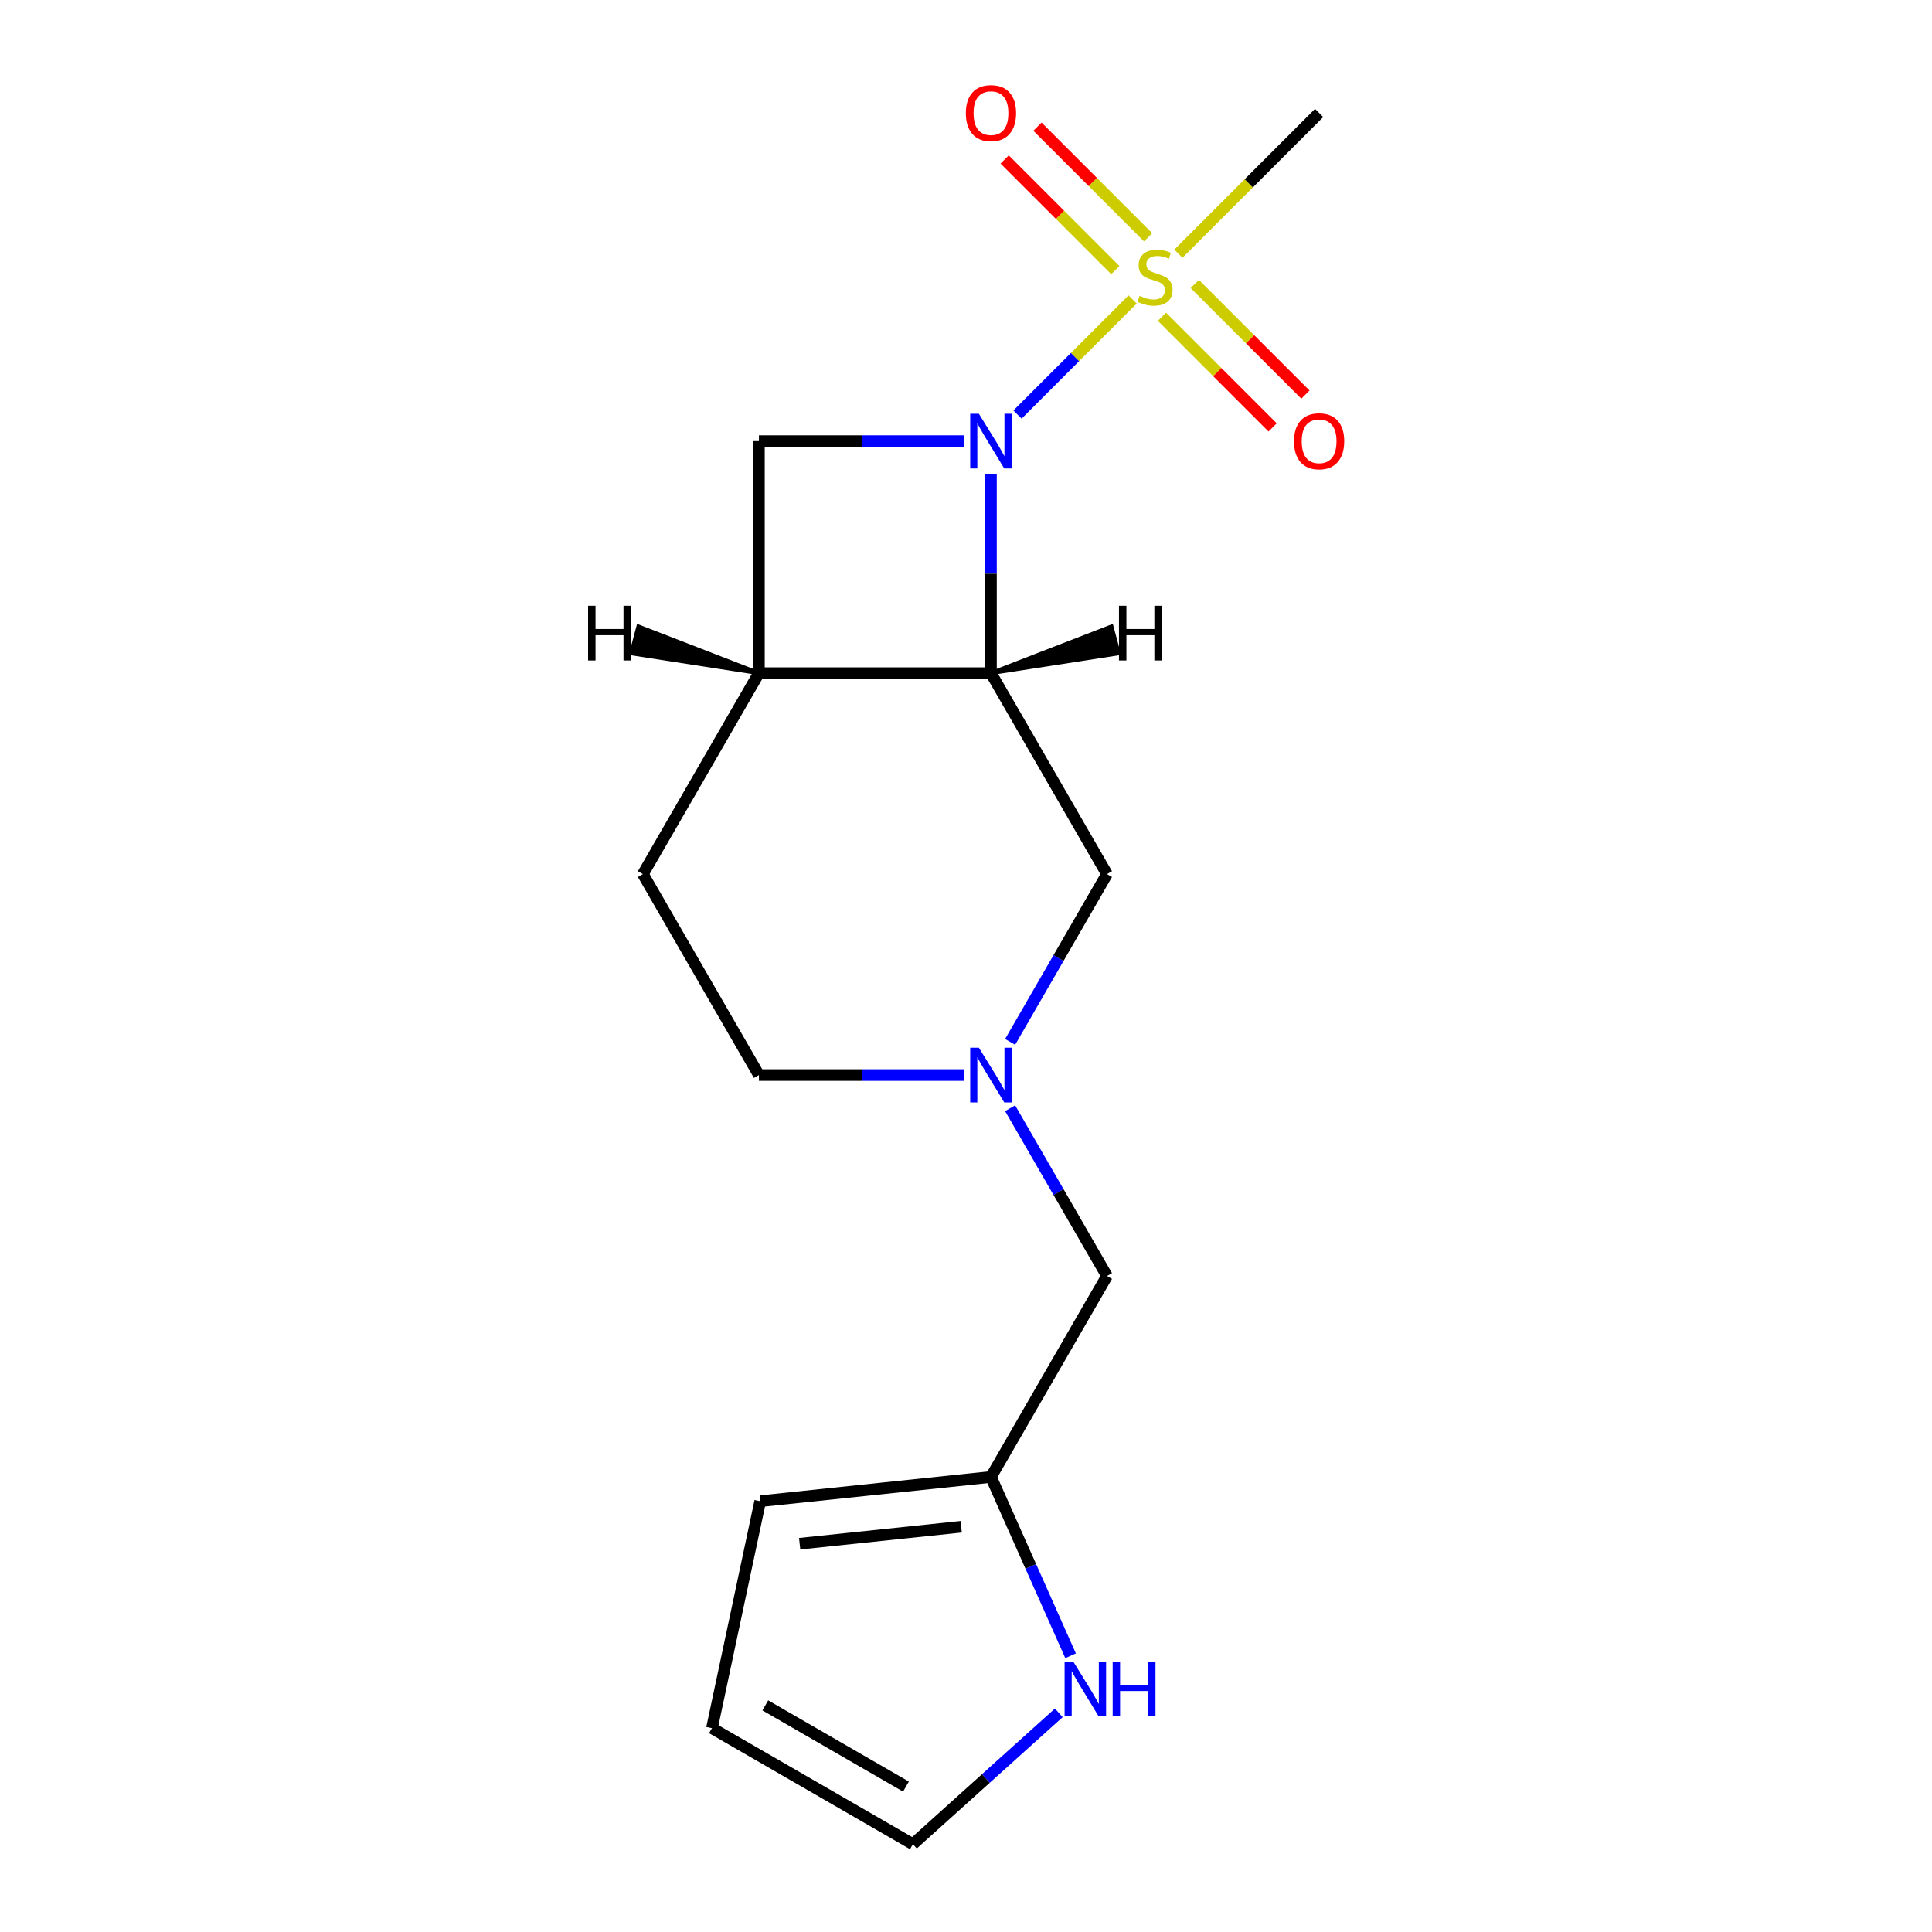 <?xml version='1.0' encoding='iso-8859-1'?>
<svg version='1.1' baseProfile='full'
              xmlns='http://www.w3.org/2000/svg'
                      xmlns:rdkit='http://www.rdkit.org/xml'
                      xmlns:xlink='http://www.w3.org/1999/xlink'
                  xml:space='preserve'
width='1000px' height='1000px' viewBox='0 0 1000 1000'>
<!-- END OF HEADER -->
<rect style='opacity:1.0;fill:#FFFFFF;stroke:none' width='1000' height='1000' x='0' y='0'> </rect>
<path class='bond-0' d='M 526.666,214.577 L 556.459,184.784' style='fill:none;fill-rule:evenodd;stroke:#0000FF;stroke-width:6px;stroke-linecap:butt;stroke-linejoin:miter;stroke-opacity:1' />
<path class='bond-0' d='M 556.459,184.784 L 586.251,154.991' style='fill:none;fill-rule:evenodd;stroke:#CCCC00;stroke-width:6px;stroke-linecap:butt;stroke-linejoin:miter;stroke-opacity:1' />
<path class='bond-1' d='M 512.923,245.482 L 512.923,296.951' style='fill:none;fill-rule:evenodd;stroke:#0000FF;stroke-width:6px;stroke-linecap:butt;stroke-linejoin:miter;stroke-opacity:1' />
<path class='bond-1' d='M 512.923,296.951 L 512.923,348.42' style='fill:none;fill-rule:evenodd;stroke:#000000;stroke-width:6px;stroke-linecap:butt;stroke-linejoin:miter;stroke-opacity:1' />
<path class='bond-3' d='M 499.181,228.319 L 446.001,228.319' style='fill:none;fill-rule:evenodd;stroke:#0000FF;stroke-width:6px;stroke-linecap:butt;stroke-linejoin:miter;stroke-opacity:1' />
<path class='bond-3' d='M 446.001,228.319 L 392.822,228.319' style='fill:none;fill-rule:evenodd;stroke:#000000;stroke-width:6px;stroke-linecap:butt;stroke-linejoin:miter;stroke-opacity:1' />
<path class='bond-8' d='M 594.258,122.82 L 565.624,94.186' style='fill:none;fill-rule:evenodd;stroke:#CCCC00;stroke-width:6px;stroke-linecap:butt;stroke-linejoin:miter;stroke-opacity:1' />
<path class='bond-8' d='M 565.624,94.186 L 536.991,65.553' style='fill:none;fill-rule:evenodd;stroke:#FF0000;stroke-width:6px;stroke-linecap:butt;stroke-linejoin:miter;stroke-opacity:1' />
<path class='bond-8' d='M 577.273,139.805 L 548.64,111.171' style='fill:none;fill-rule:evenodd;stroke:#CCCC00;stroke-width:6px;stroke-linecap:butt;stroke-linejoin:miter;stroke-opacity:1' />
<path class='bond-8' d='M 548.64,111.171 L 520.006,82.538' style='fill:none;fill-rule:evenodd;stroke:#FF0000;stroke-width:6px;stroke-linecap:butt;stroke-linejoin:miter;stroke-opacity:1' />
<path class='bond-9' d='M 601.438,163.97 L 630.071,192.603' style='fill:none;fill-rule:evenodd;stroke:#CCCC00;stroke-width:6px;stroke-linecap:butt;stroke-linejoin:miter;stroke-opacity:1' />
<path class='bond-9' d='M 630.071,192.603 L 658.705,221.236' style='fill:none;fill-rule:evenodd;stroke:#FF0000;stroke-width:6px;stroke-linecap:butt;stroke-linejoin:miter;stroke-opacity:1' />
<path class='bond-9' d='M 618.423,146.985 L 647.056,175.618' style='fill:none;fill-rule:evenodd;stroke:#CCCC00;stroke-width:6px;stroke-linecap:butt;stroke-linejoin:miter;stroke-opacity:1' />
<path class='bond-9' d='M 647.056,175.618 L 675.689,204.251' style='fill:none;fill-rule:evenodd;stroke:#FF0000;stroke-width:6px;stroke-linecap:butt;stroke-linejoin:miter;stroke-opacity:1' />
<path class='bond-16' d='M 609.93,131.312 L 646.351,94.891' style='fill:none;fill-rule:evenodd;stroke:#CCCC00;stroke-width:6px;stroke-linecap:butt;stroke-linejoin:miter;stroke-opacity:1' />
<path class='bond-16' d='M 646.351,94.891 L 682.772,58.47' style='fill:none;fill-rule:evenodd;stroke:#000000;stroke-width:6px;stroke-linecap:butt;stroke-linejoin:miter;stroke-opacity:1' />
<path class='bond-5' d='M 512.923,348.42 L 572.974,452.431' style='fill:none;fill-rule:evenodd;stroke:#000000;stroke-width:6px;stroke-linecap:butt;stroke-linejoin:miter;stroke-opacity:1' />
<path class='bond-17' d='M 512.923,348.42 L 392.822,348.42' style='fill:none;fill-rule:evenodd;stroke:#000000;stroke-width:6px;stroke-linecap:butt;stroke-linejoin:miter;stroke-opacity:1' />
<path class='bond-20' d='M 512.923,348.42 L 579.046,338.163 L 575.316,324.242 Z' style='fill:#000000;fill-rule:evenodd;fill-opacity:1;stroke:#000000;stroke-width:2px;stroke-linecap:butt;stroke-linejoin:miter;stroke-opacity:1;' />
<path class='bond-2' d='M 392.822,348.42 L 392.822,228.319' style='fill:none;fill-rule:evenodd;stroke:#000000;stroke-width:6px;stroke-linecap:butt;stroke-linejoin:miter;stroke-opacity:1' />
<path class='bond-11' d='M 392.822,348.42 L 332.771,452.431' style='fill:none;fill-rule:evenodd;stroke:#000000;stroke-width:6px;stroke-linecap:butt;stroke-linejoin:miter;stroke-opacity:1' />
<path class='bond-21' d='M 392.822,348.42 L 330.429,324.242 L 326.699,338.163 Z' style='fill:#000000;fill-rule:evenodd;fill-opacity:1;stroke:#000000;stroke-width:2px;stroke-linecap:butt;stroke-linejoin:miter;stroke-opacity:1;' />
<path class='bond-4' d='M 522.832,539.28 L 547.903,495.855' style='fill:none;fill-rule:evenodd;stroke:#0000FF;stroke-width:6px;stroke-linecap:butt;stroke-linejoin:miter;stroke-opacity:1' />
<path class='bond-4' d='M 547.903,495.855 L 572.974,452.431' style='fill:none;fill-rule:evenodd;stroke:#000000;stroke-width:6px;stroke-linecap:butt;stroke-linejoin:miter;stroke-opacity:1' />
<path class='bond-10' d='M 522.832,573.605 L 547.903,617.029' style='fill:none;fill-rule:evenodd;stroke:#0000FF;stroke-width:6px;stroke-linecap:butt;stroke-linejoin:miter;stroke-opacity:1' />
<path class='bond-10' d='M 547.903,617.029 L 572.974,660.453' style='fill:none;fill-rule:evenodd;stroke:#000000;stroke-width:6px;stroke-linecap:butt;stroke-linejoin:miter;stroke-opacity:1' />
<path class='bond-18' d='M 499.181,556.442 L 446.001,556.442' style='fill:none;fill-rule:evenodd;stroke:#0000FF;stroke-width:6px;stroke-linecap:butt;stroke-linejoin:miter;stroke-opacity:1' />
<path class='bond-18' d='M 446.001,556.442 L 392.822,556.442' style='fill:none;fill-rule:evenodd;stroke:#000000;stroke-width:6px;stroke-linecap:butt;stroke-linejoin:miter;stroke-opacity:1' />
<path class='bond-6' d='M 554.132,857.019 L 533.528,810.742' style='fill:none;fill-rule:evenodd;stroke:#0000FF;stroke-width:6px;stroke-linecap:butt;stroke-linejoin:miter;stroke-opacity:1' />
<path class='bond-6' d='M 533.528,810.742 L 512.923,764.464' style='fill:none;fill-rule:evenodd;stroke:#000000;stroke-width:6px;stroke-linecap:butt;stroke-linejoin:miter;stroke-opacity:1' />
<path class='bond-12' d='M 548.03,886.556 L 510.275,920.551' style='fill:none;fill-rule:evenodd;stroke:#0000FF;stroke-width:6px;stroke-linecap:butt;stroke-linejoin:miter;stroke-opacity:1' />
<path class='bond-12' d='M 510.275,920.551 L 472.52,954.545' style='fill:none;fill-rule:evenodd;stroke:#000000;stroke-width:6px;stroke-linecap:butt;stroke-linejoin:miter;stroke-opacity:1' />
<path class='bond-7' d='M 512.923,764.464 L 572.974,660.453' style='fill:none;fill-rule:evenodd;stroke:#000000;stroke-width:6px;stroke-linecap:butt;stroke-linejoin:miter;stroke-opacity:1' />
<path class='bond-13' d='M 512.923,764.464 L 393.48,777.018' style='fill:none;fill-rule:evenodd;stroke:#000000;stroke-width:6px;stroke-linecap:butt;stroke-linejoin:miter;stroke-opacity:1' />
<path class='bond-13' d='M 497.518,790.236 L 413.907,799.023' style='fill:none;fill-rule:evenodd;stroke:#000000;stroke-width:6px;stroke-linecap:butt;stroke-linejoin:miter;stroke-opacity:1' />
<path class='bond-15' d='M 332.771,452.431 L 392.822,556.442' style='fill:none;fill-rule:evenodd;stroke:#000000;stroke-width:6px;stroke-linecap:butt;stroke-linejoin:miter;stroke-opacity:1' />
<path class='bond-19' d='M 472.52,954.545 L 368.509,894.495' style='fill:none;fill-rule:evenodd;stroke:#000000;stroke-width:6px;stroke-linecap:butt;stroke-linejoin:miter;stroke-opacity:1' />
<path class='bond-19' d='M 468.929,924.736 L 396.121,882.7' style='fill:none;fill-rule:evenodd;stroke:#000000;stroke-width:6px;stroke-linecap:butt;stroke-linejoin:miter;stroke-opacity:1' />
<path class='bond-14' d='M 393.48,777.018 L 368.509,894.495' style='fill:none;fill-rule:evenodd;stroke:#000000;stroke-width:6px;stroke-linecap:butt;stroke-linejoin:miter;stroke-opacity:1' />
<path  class='atom-0' d='M 506.663 214.159
L 515.943 229.159
Q 516.863 230.639, 518.343 233.319
Q 519.823 235.999, 519.903 236.159
L 519.903 214.159
L 523.663 214.159
L 523.663 242.479
L 519.783 242.479
L 509.823 226.079
Q 508.663 224.159, 507.423 221.959
Q 506.223 219.759, 505.863 219.079
L 505.863 242.479
L 502.183 242.479
L 502.183 214.159
L 506.663 214.159
' fill='#0000FF'/>
<path  class='atom-1' d='M 589.848 153.115
Q 590.168 153.235, 591.488 153.795
Q 592.808 154.355, 594.248 154.715
Q 595.728 155.035, 597.168 155.035
Q 599.848 155.035, 601.408 153.755
Q 602.968 152.435, 602.968 150.155
Q 602.968 148.595, 602.168 147.635
Q 601.408 146.675, 600.208 146.155
Q 599.008 145.635, 597.008 145.035
Q 594.488 144.275, 592.968 143.555
Q 591.488 142.835, 590.408 141.315
Q 589.368 139.795, 589.368 137.235
Q 589.368 133.675, 591.768 131.475
Q 594.208 129.275, 599.008 129.275
Q 602.288 129.275, 606.008 130.835
L 605.088 133.915
Q 601.688 132.515, 599.128 132.515
Q 596.368 132.515, 594.848 133.675
Q 593.328 134.795, 593.368 136.755
Q 593.368 138.275, 594.128 139.195
Q 594.928 140.115, 596.048 140.635
Q 597.208 141.155, 599.128 141.755
Q 601.688 142.555, 603.208 143.355
Q 604.728 144.155, 605.808 145.795
Q 606.928 147.395, 606.928 150.155
Q 606.928 154.075, 604.288 156.195
Q 601.688 158.275, 597.328 158.275
Q 594.808 158.275, 592.888 157.715
Q 591.008 157.195, 588.768 156.275
L 589.848 153.115
' fill='#CCCC00'/>
<path  class='atom-5' d='M 506.663 542.282
L 515.943 557.282
Q 516.863 558.762, 518.343 561.442
Q 519.823 564.122, 519.903 564.282
L 519.903 542.282
L 523.663 542.282
L 523.663 570.602
L 519.783 570.602
L 509.823 554.202
Q 508.663 552.282, 507.423 550.082
Q 506.223 547.882, 505.863 547.202
L 505.863 570.602
L 502.183 570.602
L 502.183 542.282
L 506.663 542.282
' fill='#0000FF'/>
<path  class='atom-7' d='M 555.513 860.022
L 564.793 875.022
Q 565.713 876.502, 567.193 879.182
Q 568.673 881.862, 568.753 882.022
L 568.753 860.022
L 572.513 860.022
L 572.513 888.342
L 568.633 888.342
L 558.673 871.942
Q 557.513 870.022, 556.273 867.822
Q 555.073 865.622, 554.713 864.942
L 554.713 888.342
L 551.033 888.342
L 551.033 860.022
L 555.513 860.022
' fill='#0000FF'/>
<path  class='atom-7' d='M 575.913 860.022
L 579.753 860.022
L 579.753 872.062
L 594.233 872.062
L 594.233 860.022
L 598.073 860.022
L 598.073 888.342
L 594.233 888.342
L 594.233 875.262
L 579.753 875.262
L 579.753 888.342
L 575.913 888.342
L 575.913 860.022
' fill='#0000FF'/>
<path  class='atom-9' d='M 499.923 58.55
Q 499.923 51.75, 503.283 47.95
Q 506.643 44.15, 512.923 44.15
Q 519.203 44.15, 522.563 47.95
Q 525.923 51.75, 525.923 58.55
Q 525.923 65.43, 522.523 69.35
Q 519.123 73.23, 512.923 73.23
Q 506.683 73.23, 503.283 69.35
Q 499.923 65.47, 499.923 58.55
M 512.923 70.03
Q 517.243 70.03, 519.563 67.15
Q 521.923 64.23, 521.923 58.55
Q 521.923 52.99, 519.563 50.19
Q 517.243 47.35, 512.923 47.35
Q 508.603 47.35, 506.243 50.15
Q 503.923 52.95, 503.923 58.55
Q 503.923 64.27, 506.243 67.15
Q 508.603 70.03, 512.923 70.03
' fill='#FF0000'/>
<path  class='atom-10' d='M 669.772 228.399
Q 669.772 221.599, 673.132 217.799
Q 676.492 213.999, 682.772 213.999
Q 689.052 213.999, 692.412 217.799
Q 695.772 221.599, 695.772 228.399
Q 695.772 235.279, 692.372 239.199
Q 688.972 243.079, 682.772 243.079
Q 676.532 243.079, 673.132 239.199
Q 669.772 235.319, 669.772 228.399
M 682.772 239.879
Q 687.092 239.879, 689.412 236.999
Q 691.772 234.079, 691.772 228.399
Q 691.772 222.839, 689.412 220.039
Q 687.092 217.199, 682.772 217.199
Q 678.452 217.199, 676.092 219.999
Q 673.772 222.799, 673.772 228.399
Q 673.772 234.119, 676.092 236.999
Q 678.452 239.879, 682.772 239.879
' fill='#FF0000'/>
<path  class='atom-18' d='M 579.183 313.537
L 583.023 313.537
L 583.023 325.577
L 597.503 325.577
L 597.503 313.537
L 601.343 313.537
L 601.343 341.857
L 597.503 341.857
L 597.503 328.777
L 583.023 328.777
L 583.023 341.857
L 579.183 341.857
L 579.183 313.537
' fill='#000000'/>
<path  class='atom-19' d='M 304.403 313.537
L 308.243 313.537
L 308.243 325.577
L 322.723 325.577
L 322.723 313.537
L 326.563 313.537
L 326.563 341.857
L 322.723 341.857
L 322.723 328.777
L 308.243 328.777
L 308.243 341.857
L 304.403 341.857
L 304.403 313.537
' fill='#000000'/>
</svg>
